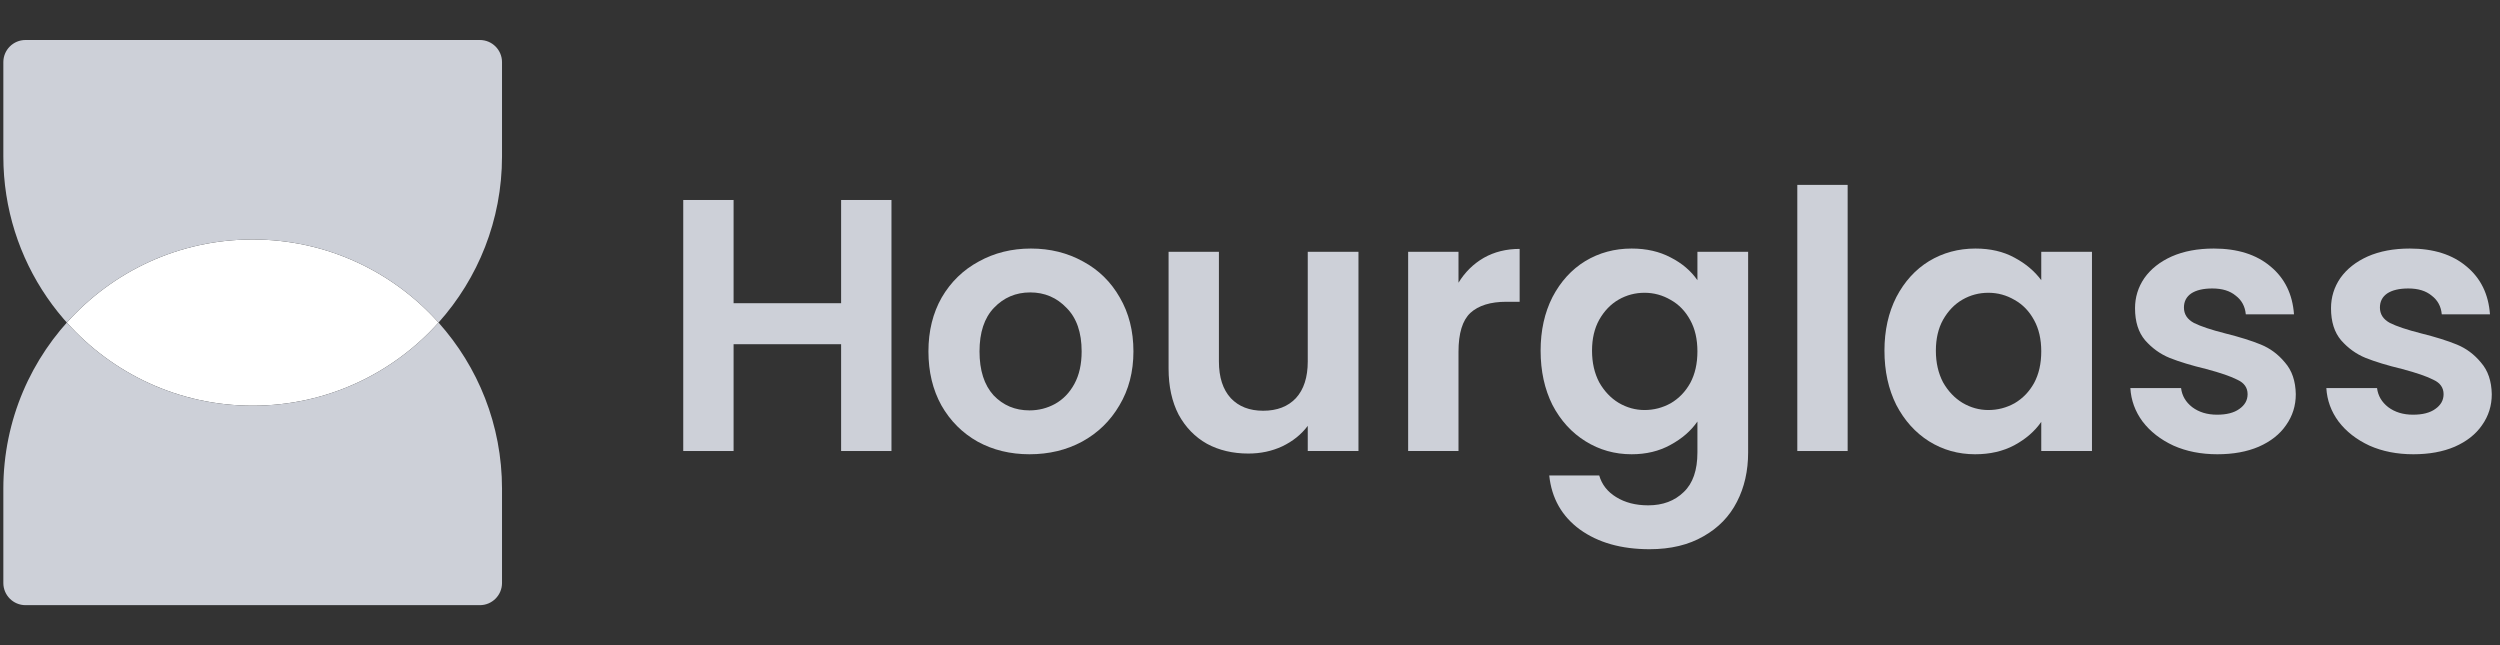 <svg width="155" height="40" viewBox="0 0 155 40" fill="none" xmlns="http://www.w3.org/2000/svg">
<rect x="0" y="0" width="155" height="40" fill="#333333" stroke="none"/>
<path d="M27.189 20C24.358 23.162 20.244 25.153 15.666 25.153C11.088 25.153 6.974 23.162 4.144 20C6.974 16.837 11.088 14.847 15.666 14.847C20.244 14.847 24.358 16.837 27.189 20Z" fill="white"/>
<path fill-rule="evenodd" clip-rule="evenodd" d="M0.207 30.305C0.207 21.768 7.128 14.847 15.666 14.847C11.088 14.847 6.974 16.837 4.144 20C6.974 23.162 11.088 25.153 15.666 25.153C20.244 25.153 24.358 23.162 27.189 20C29.637 22.735 31.125 26.346 31.125 30.305V36.145C31.125 36.904 30.51 37.52 29.751 37.52H1.581C0.822 37.52 0.207 36.904 0.207 36.145V30.305ZM27.189 20C27.189 20 27.189 20 27.189 20Z" fill="#CDD0D8"/>
<path fill-rule="evenodd" clip-rule="evenodd" d="M9.868 24.029C7.66 23.135 5.706 21.746 4.144 20C6.974 16.837 11.088 14.847 15.666 14.847C20.244 14.847 24.358 16.837 27.189 20C27.189 20 27.189 20 27.189 20C29.637 17.265 31.125 13.653 31.125 9.694V3.854C31.125 3.095 30.51 2.48 29.751 2.48L1.581 2.48C0.822 2.48 0.207 3.095 0.207 3.854L0.207 9.694C0.207 16.181 4.203 21.735 9.868 24.029Z" fill="#CDD0D8"/>
<path d="M55.271 12.399V27.963H52.149V21.341H45.482V27.963H42.361V12.399H45.482V18.799H52.149V12.399H55.271Z" fill="#CDD0D8"/>
<path d="M63.829 28.164C62.64 28.164 61.569 27.904 60.618 27.384C59.667 26.849 58.916 26.098 58.366 25.132C57.831 24.165 57.563 23.05 57.563 21.787C57.563 20.523 57.838 19.409 58.388 18.442C58.953 17.476 59.719 16.733 60.685 16.212C61.651 15.677 62.729 15.41 63.918 15.41C65.108 15.41 66.185 15.677 67.151 16.212C68.118 16.733 68.876 17.476 69.426 18.442C69.991 19.409 70.273 20.523 70.273 21.787C70.273 23.05 69.983 24.165 69.404 25.132C68.839 26.098 68.066 26.849 67.085 27.384C66.118 27.904 65.033 28.164 63.829 28.164ZM63.829 25.444C64.394 25.444 64.922 25.31 65.412 25.043C65.918 24.76 66.319 24.344 66.616 23.794C66.914 23.244 67.062 22.575 67.062 21.787C67.062 20.613 66.75 19.713 66.126 19.089C65.516 18.45 64.766 18.13 63.874 18.13C62.982 18.13 62.231 18.45 61.622 19.089C61.027 19.713 60.73 20.613 60.73 21.787C60.73 22.961 61.02 23.868 61.599 24.507C62.194 25.132 62.937 25.444 63.829 25.444Z" fill="#CDD0D8"/>
<path d="M84.225 15.61V27.963H81.081V26.403C80.68 26.938 80.152 27.361 79.498 27.674C78.859 27.971 78.16 28.12 77.402 28.12C76.436 28.12 75.581 27.919 74.838 27.518C74.094 27.101 73.507 26.499 73.076 25.711C72.66 24.909 72.452 23.957 72.452 22.857V15.61H75.573V22.411C75.573 23.392 75.819 24.151 76.309 24.686C76.8 25.206 77.469 25.466 78.316 25.466C79.178 25.466 79.855 25.206 80.345 24.686C80.836 24.151 81.081 23.392 81.081 22.411V15.61H84.225Z" fill="#CDD0D8"/>
<path d="M90.427 17.528C90.828 16.874 91.349 16.361 91.988 15.989C92.642 15.618 93.385 15.432 94.218 15.432V18.71H93.393C92.412 18.71 91.668 18.94 91.163 19.401C90.672 19.862 90.427 20.665 90.427 21.809V27.963H87.305V15.61H90.427V17.528Z" fill="#CDD0D8"/>
<path d="M101.159 15.41C102.081 15.41 102.891 15.595 103.59 15.967C104.288 16.324 104.838 16.792 105.24 17.372V15.61H108.384V28.053C108.384 29.197 108.153 30.216 107.692 31.108C107.232 32.014 106.54 32.728 105.619 33.248C104.697 33.783 103.582 34.051 102.274 34.051C100.52 34.051 99.078 33.642 97.948 32.825C96.833 32.007 96.201 30.892 96.053 29.48H99.152C99.316 30.045 99.665 30.491 100.2 30.818C100.75 31.16 101.412 31.331 102.185 31.331C103.092 31.331 103.827 31.056 104.392 30.506C104.957 29.97 105.24 29.153 105.24 28.053V26.135C104.838 26.715 104.281 27.198 103.567 27.584C102.869 27.971 102.066 28.164 101.159 28.164C100.118 28.164 99.167 27.897 98.305 27.361C97.443 26.826 96.759 26.076 96.253 25.109C95.763 24.128 95.518 23.006 95.518 21.742C95.518 20.494 95.763 19.386 96.253 18.42C96.759 17.454 97.435 16.71 98.283 16.19C99.145 15.67 100.104 15.41 101.159 15.41ZM105.24 21.787C105.24 21.029 105.091 20.382 104.794 19.847C104.496 19.297 104.095 18.881 103.59 18.598C103.084 18.301 102.542 18.152 101.962 18.152C101.382 18.152 100.847 18.294 100.356 18.576C99.866 18.858 99.464 19.275 99.152 19.825C98.855 20.36 98.706 20.999 98.706 21.742C98.706 22.486 98.855 23.14 99.152 23.705C99.464 24.255 99.866 24.678 100.356 24.976C100.862 25.273 101.397 25.422 101.962 25.422C102.542 25.422 103.084 25.28 103.59 24.998C104.095 24.701 104.496 24.284 104.794 23.749C105.091 23.199 105.24 22.545 105.24 21.787Z" fill="#CDD0D8"/>
<path d="M114.554 11.463V27.963H111.433V11.463H114.554Z" fill="#CDD0D8"/>
<path d="M116.836 21.742C116.836 20.494 117.081 19.386 117.572 18.42C118.077 17.454 118.753 16.71 119.601 16.19C120.463 15.67 121.422 15.41 122.477 15.41C123.399 15.41 124.202 15.595 124.885 15.967C125.584 16.339 126.142 16.807 126.558 17.372V15.61H129.702V27.963H126.558V26.157C126.156 26.737 125.599 27.22 124.885 27.607C124.187 27.978 123.377 28.164 122.455 28.164C121.414 28.164 120.463 27.897 119.601 27.361C118.753 26.826 118.077 26.076 117.572 25.109C117.081 24.128 116.836 23.006 116.836 21.742ZM126.558 21.787C126.558 21.029 126.409 20.382 126.112 19.847C125.815 19.297 125.413 18.881 124.908 18.598C124.402 18.301 123.86 18.152 123.28 18.152C122.7 18.152 122.165 18.294 121.675 18.576C121.184 18.858 120.783 19.275 120.47 19.825C120.173 20.36 120.024 20.999 120.024 21.742C120.024 22.486 120.173 23.14 120.47 23.705C120.783 24.255 121.184 24.678 121.675 24.976C122.18 25.273 122.715 25.422 123.28 25.422C123.86 25.422 124.402 25.28 124.908 24.998C125.413 24.701 125.815 24.284 126.112 23.749C126.409 23.199 126.558 22.545 126.558 21.787Z" fill="#CDD0D8"/>
<path d="M137.478 28.164C136.467 28.164 135.56 27.986 134.758 27.629C133.955 27.257 133.316 26.759 132.84 26.135C132.379 25.511 132.126 24.82 132.082 24.061H135.226C135.285 24.537 135.516 24.931 135.917 25.243C136.333 25.555 136.846 25.711 137.456 25.711C138.05 25.711 138.511 25.593 138.838 25.355C139.18 25.117 139.351 24.812 139.351 24.44C139.351 24.039 139.143 23.742 138.727 23.549C138.325 23.34 137.679 23.117 136.787 22.88C135.865 22.657 135.107 22.426 134.512 22.188C133.933 21.951 133.427 21.586 132.996 21.096C132.58 20.605 132.372 19.944 132.372 19.111C132.372 18.427 132.565 17.803 132.952 17.238C133.353 16.673 133.918 16.227 134.646 15.9C135.389 15.573 136.259 15.41 137.255 15.41C138.727 15.41 139.901 15.781 140.778 16.525C141.655 17.253 142.138 18.241 142.228 19.49H139.24C139.195 19 138.987 18.613 138.615 18.331C138.258 18.033 137.775 17.885 137.166 17.885C136.601 17.885 136.162 17.989 135.85 18.197C135.553 18.405 135.404 18.695 135.404 19.067C135.404 19.483 135.612 19.802 136.029 20.025C136.445 20.233 137.092 20.449 137.969 20.672C138.861 20.895 139.596 21.125 140.176 21.363C140.756 21.601 141.254 21.973 141.67 22.478C142.101 22.969 142.324 23.623 142.339 24.44C142.339 25.154 142.138 25.793 141.737 26.358C141.35 26.923 140.786 27.369 140.042 27.696C139.314 28.008 138.459 28.164 137.478 28.164Z" fill="#CDD0D8"/>
<path d="M149.629 28.164C148.618 28.164 147.711 27.986 146.908 27.629C146.106 27.257 145.466 26.759 144.991 26.135C144.53 25.511 144.277 24.82 144.233 24.061H147.377C147.436 24.537 147.667 24.931 148.068 25.243C148.484 25.555 148.997 25.711 149.606 25.711C150.201 25.711 150.662 25.593 150.989 25.355C151.331 25.117 151.502 24.812 151.502 24.44C151.502 24.039 151.294 23.742 150.877 23.549C150.476 23.34 149.829 23.117 148.938 22.88C148.016 22.657 147.258 22.426 146.663 22.188C146.083 21.951 145.578 21.586 145.147 21.096C144.731 20.605 144.523 19.944 144.523 19.111C144.523 18.427 144.716 17.803 145.102 17.238C145.504 16.673 146.069 16.227 146.797 15.9C147.54 15.573 148.41 15.41 149.406 15.41C150.877 15.41 152.052 15.781 152.929 16.525C153.806 17.253 154.289 18.241 154.378 19.49H151.39C151.346 19 151.138 18.613 150.766 18.331C150.409 18.033 149.926 17.885 149.317 17.885C148.752 17.885 148.313 17.989 148.001 18.197C147.704 18.405 147.555 18.695 147.555 19.067C147.555 19.483 147.763 19.802 148.179 20.025C148.596 20.233 149.242 20.449 150.119 20.672C151.011 20.895 151.747 21.125 152.327 21.363C152.907 21.601 153.405 21.973 153.821 22.478C154.252 22.969 154.475 23.623 154.49 24.44C154.49 25.154 154.289 25.793 153.888 26.358C153.501 26.923 152.936 27.369 152.193 27.696C151.465 28.008 150.61 28.164 149.629 28.164Z" fill="#CDD0D8"/>
</svg>
